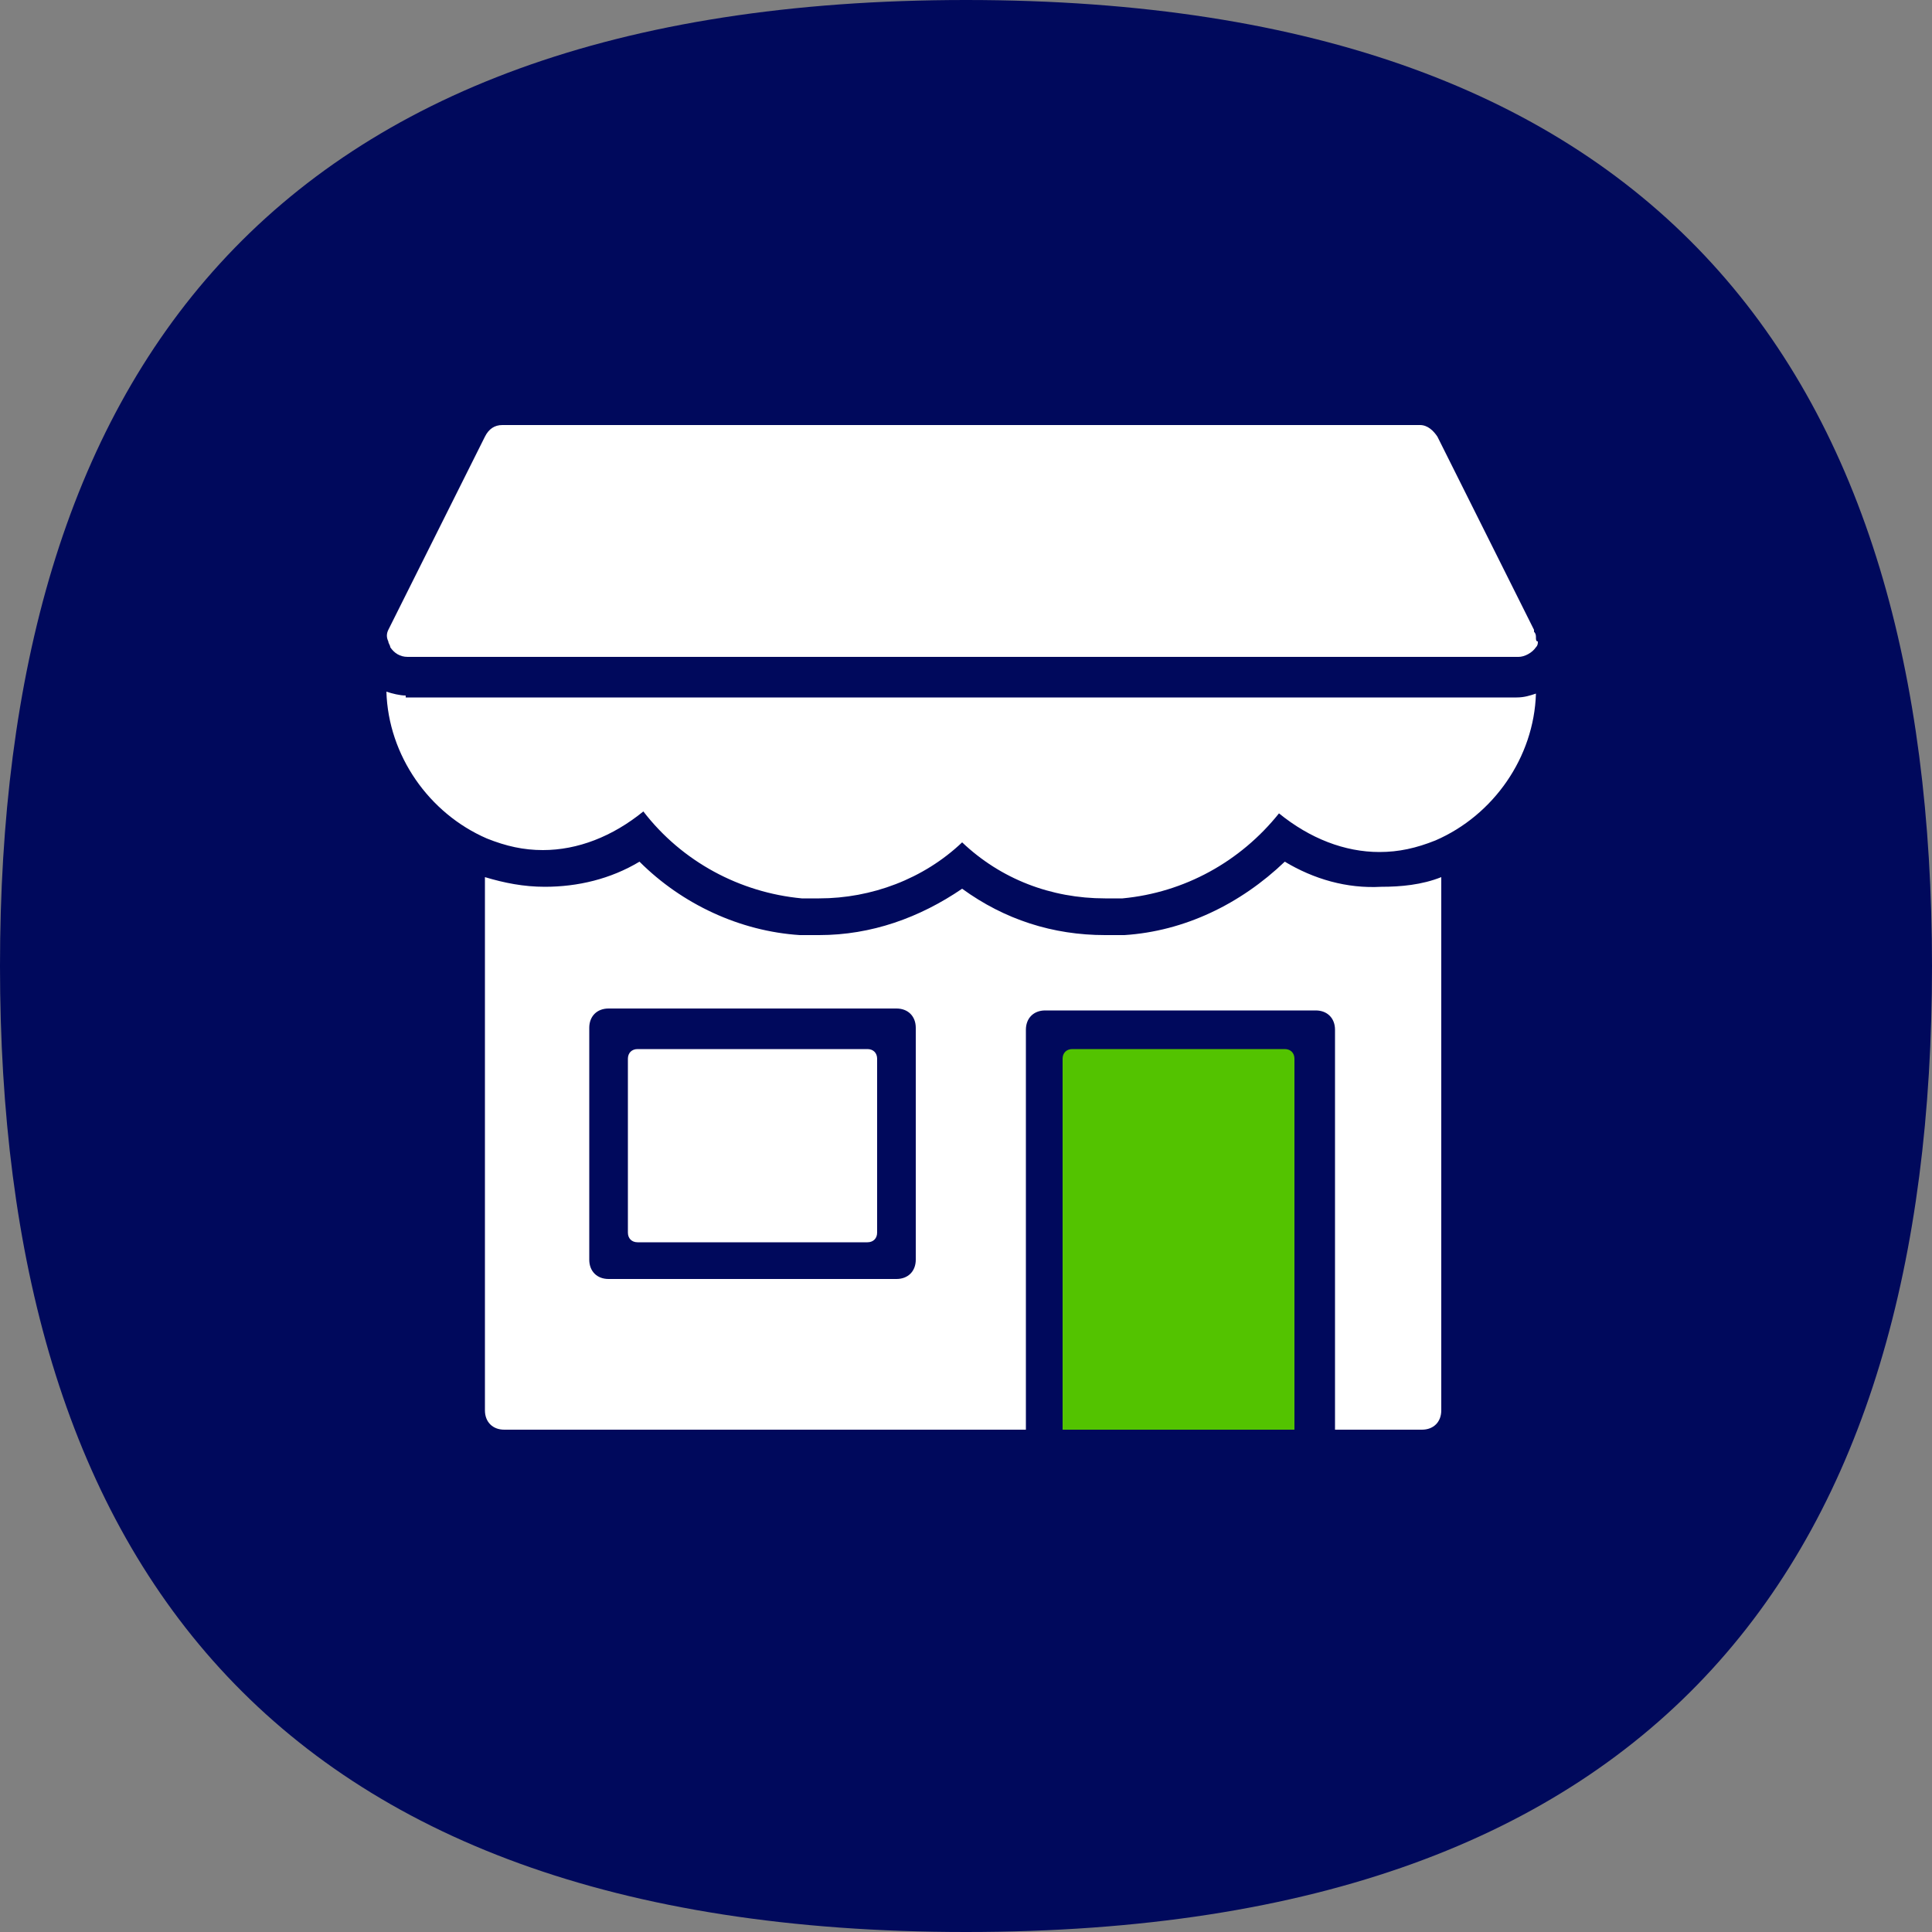 <?xml version="1.0" encoding="utf-8"?>
<!-- Generator: Adobe Illustrator 28.5.0, SVG Export Plug-In . SVG Version: 9.03 Build 54727)  -->
<svg version="1.1" id="Layer_1" xmlns="http://www.w3.org/2000/svg" xmlns:xlink="http://www.w3.org/1999/xlink" x="0px" y="0px"
	 viewBox="0 0 100 100" style="enable-background:new 0 0 100 100;" xml:space="preserve">
<rect x="0" y="0" width="100" height="100" fill="#808080" stroke="none"/>
<style type="text/css">
	.st0{fill:#00095C;}
	.st1{fill:#53C300;}
	.st2{fill:#FFFFFF;}
</style>
<g>
	<path class="st0" d="M100,50c0,30.4-13.7,50-50,50C13.7,100,0,80.3,0,50C0,19.7,13.7,0,50,0C86.3,0,100,19.7,100,50"/>
	<g>
		<path class="st1" d="M55,74h12V54.8c0-0.3-0.2-0.5-0.5-0.5h-11c-0.3,0-0.5,0.2-0.5,0.5V74z"/>
		<path class="st2" d="M44.9,54.3H33c-0.3,0-0.5,0.2-0.5,0.5v9c0,0.3,0.2,0.5,0.5,0.5h11.9c0.3,0,0.5-0.2,0.5-0.5v-9
			C45.4,54.5,45.2,54.3,44.9,54.3z M79.5,33c0-0.1,0-0.2-0.1-0.3c0,0,0,0,0,0c0,0,0,0,0,0c0,0,0,0,0-0.1l-5-10
			c-0.2-0.3-0.5-0.6-0.9-0.6H26c-0.4,0-0.7,0.2-0.9,0.6l-5,10c0,0,0,0,0,0l0,0c0,0,0,0,0,0c-0.1,0.2-0.1,0.4,0,0.6c0,0,0,0,0,0
			c0,0.1,0.1,0.2,0.1,0.3c0.2,0.3,0.5,0.5,0.9,0.5h57.5c0.3,0,0.7-0.2,0.9-0.5c0.1-0.1,0.1-0.2,0.1-0.3c0,0,0,0,0,0
			C79.5,33.2,79.5,33.1,79.5,33C79.5,33,79.5,33,79.5,33C79.5,33,79.5,33,79.5,33z M21,36c-0.3,0-0.7-0.1-1-0.2
			c0.1,3.3,2.2,6.3,5.2,7.6c1,0.4,1.9,0.6,2.9,0.6c1.8,0,3.6-0.7,5.2-2c2,2.6,5,4.2,8.2,4.5c0.3,0,0.6,0,0.9,0c2.7,0,5.4-1,7.4-2.9
			c2,1.9,4.6,2.9,7.4,2.9c0.3,0,0.6,0,0.9,0c3.2-0.3,6.1-1.9,8.1-4.4c1.6,1.3,3.4,2,5.2,2c1,0,1.9-0.2,2.9-0.6
			c3-1.3,5.1-4.3,5.2-7.6c-0.3,0.1-0.6,0.2-1,0.2H21z M66.5,44.6c-2.3,2.2-5.2,3.6-8.3,3.8c-0.3,0-0.7,0-1,0c-2.7,0-5.2-0.8-7.4-2.4
			c-2.2,1.5-4.7,2.4-7.4,2.4c-0.3,0-0.7,0-1,0c-3.1-0.2-6.1-1.6-8.3-3.8c-1.5,0.9-3.2,1.3-4.9,1.3c-1.1,0-2.1-0.2-3.1-0.5V73
			c0,0.6,0.4,1,1,1h27V53.3c0-0.6,0.4-1,1-1h14c0.6,0,1,0.4,1,1V74h4.5c0.6,0,1-0.4,1-1V45.4c-1,0.4-2.1,0.5-3.1,0.5
			C69.7,46,68,45.5,66.5,44.6z M47.4,65.2c0,0.6-0.4,1-1,1H31.5c-0.6,0-1-0.4-1-1v-12c0-0.6,0.4-1,1-1h14.9c0.6,0,1,0.4,1,1V65.2z"
			/>
	</g>
</g>
</svg>
